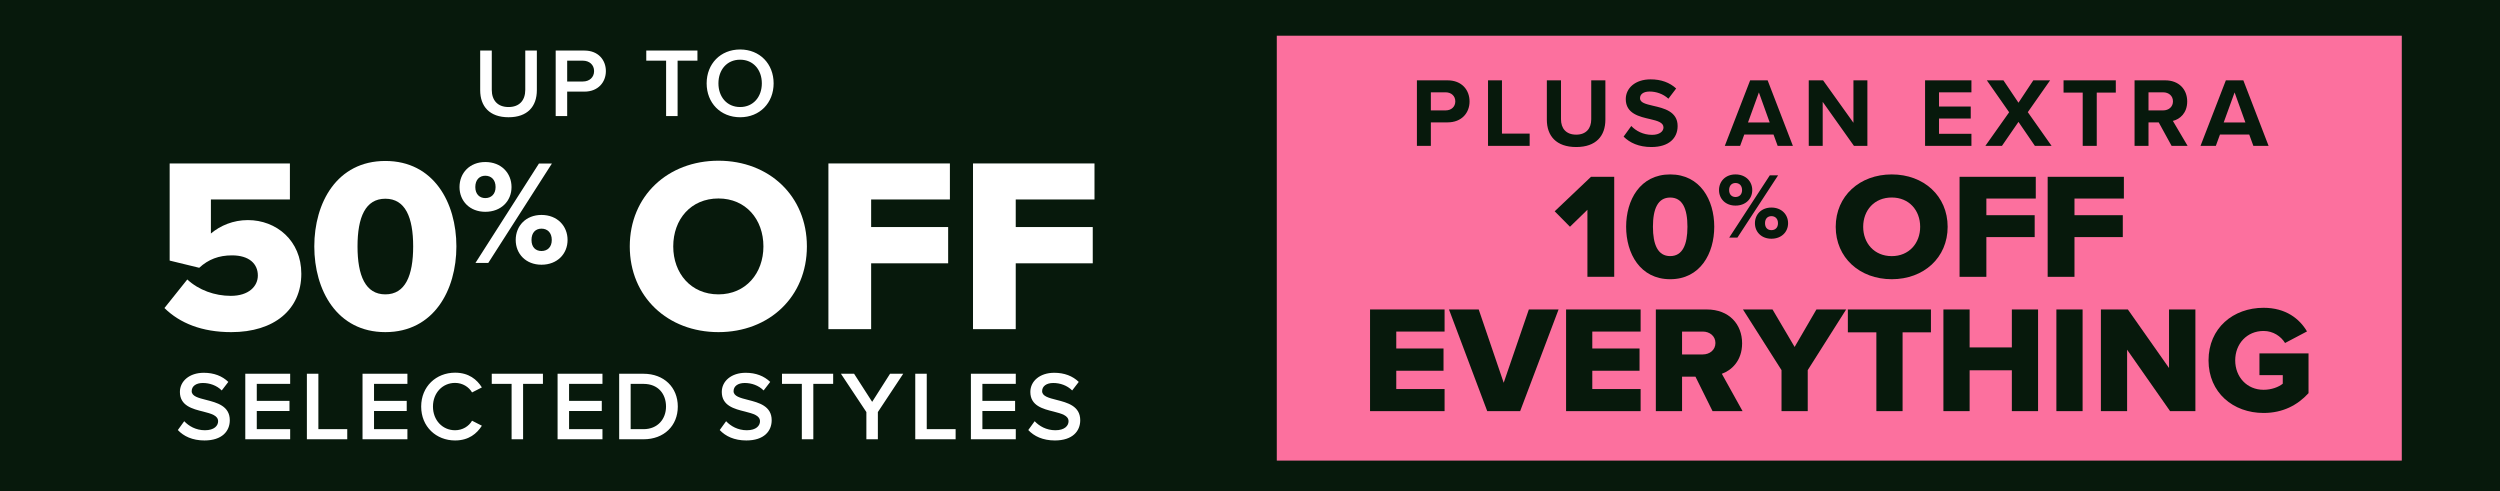<svg width="280" height="55" viewBox="0 0 280 55" fill="none" xmlns="http://www.w3.org/2000/svg">
<rect width="280" height="55" fill="#07190C"/>
<path d="M53.781 10.107V5.663H55.079V10.063C55.079 11.229 55.728 11.988 56.96 11.988C58.181 11.988 58.83 11.229 58.83 10.063V5.663H60.128V10.096C60.128 11.922 59.083 13.132 56.96 13.132C54.826 13.132 53.781 11.911 53.781 10.107ZM62.237 13V5.663H65.46C67 5.663 67.858 6.719 67.858 7.962C67.858 9.205 66.989 10.261 65.46 10.261H63.524V13H62.237ZM66.538 7.962C66.538 7.258 66.01 6.796 65.284 6.796H63.524V9.128H65.284C66.01 9.128 66.538 8.666 66.538 7.962ZM74.604 13V6.796H72.382V5.663H78.113V6.796H75.891V13H74.604ZM79.144 9.337C79.144 7.148 80.695 5.542 82.895 5.542C85.095 5.542 86.646 7.148 86.646 9.337C86.646 11.526 85.095 13.132 82.895 13.132C80.695 13.132 79.144 11.526 79.144 9.337ZM85.326 9.337C85.326 7.819 84.369 6.686 82.895 6.686C81.41 6.686 80.464 7.819 80.464 9.337C80.464 10.844 81.41 11.988 82.895 11.988C84.369 11.988 85.326 10.844 85.326 9.337Z" fill="white"/>
<path d="M108.977 36.865V18.306H122.583V22.341H113.762V25.429H122.388V29.491H113.762V36.865H108.977Z" fill="white"/>
<path d="M92.782 36.865V18.306H106.388V22.341H97.568V25.429H106.193V29.491H97.568V36.865H92.782Z" fill="white"/>
<path d="M70.534 27.599C70.534 21.951 74.791 18 80.467 18C86.143 18 90.372 21.951 90.372 27.599C90.372 33.247 86.143 37.198 80.467 37.198C74.791 37.198 70.534 33.247 70.534 27.599ZM85.503 27.599C85.503 24.566 83.528 22.229 80.467 22.229C77.378 22.229 75.403 24.566 75.403 27.599C75.403 30.604 77.378 32.969 80.467 32.969C83.528 32.969 85.503 30.604 85.503 27.599Z" fill="white"/>
<path d="M51.465 20.951C51.465 19.382 52.6 18.146 54.353 18.146C56.139 18.146 57.291 19.382 57.291 20.951C57.291 22.503 56.139 23.722 54.353 23.722C52.6 23.722 51.465 22.503 51.465 20.951ZM53.251 29.448L60.363 18.313H61.815L54.687 29.448H53.251ZM55.505 20.951C55.505 20.116 55.004 19.682 54.353 19.682C53.719 19.682 53.234 20.116 53.234 20.951C53.234 21.752 53.719 22.186 54.353 22.186C55.004 22.186 55.505 21.752 55.505 20.951ZM57.759 26.877C57.759 25.308 58.894 24.073 60.647 24.073C62.416 24.073 63.568 25.308 63.568 26.877C63.568 28.43 62.416 29.649 60.647 29.649C58.894 29.649 57.759 28.43 57.759 26.877ZM61.799 26.877C61.799 26.043 61.298 25.609 60.647 25.609C59.996 25.609 59.528 26.043 59.528 26.877C59.528 27.695 59.996 28.113 60.647 28.113C61.298 28.113 61.799 27.695 61.799 26.877Z" fill="white"/>
<path d="M35.201 27.599C35.201 22.702 37.733 18.028 43.159 18.028C48.584 18.028 51.116 22.702 51.116 27.599C51.116 32.496 48.584 37.198 43.159 37.198C37.733 37.198 35.201 32.496 35.201 27.599ZM46.275 27.599C46.275 24.316 45.385 22.257 43.159 22.257C40.933 22.257 40.042 24.316 40.042 27.599C40.042 30.882 40.933 32.969 43.159 32.969C45.385 32.969 46.275 30.882 46.275 27.599Z" fill="white"/>
<path d="M18.418 34.5L20.977 31.3C22.257 32.496 24.066 33.136 25.846 33.136C27.878 33.136 28.879 32.051 28.879 30.855C28.879 29.547 27.905 28.601 25.986 28.601C24.511 28.601 23.342 29.046 22.313 29.992L19.002 29.185V18.306H32.469V22.341H23.621V26.153C24.678 25.262 26.125 24.65 27.766 24.65C30.938 24.65 33.748 26.932 33.748 30.66C33.748 34.667 30.716 37.199 25.902 37.199C22.619 37.199 20.143 36.197 18.418 34.5Z" fill="white"/>
<path d="M19.918 48.164L20.633 47.175C21.139 47.714 21.931 48.187 22.954 48.187C24.01 48.187 24.428 47.669 24.428 47.185C24.428 46.526 23.647 46.328 22.756 46.096C21.557 45.8 20.149 45.447 20.149 43.897C20.149 42.687 21.216 41.752 22.822 41.752C23.966 41.752 24.89 42.114 25.572 42.775L24.835 43.731C24.263 43.16 23.482 42.895 22.712 42.895C21.953 42.895 21.469 43.258 21.469 43.809C21.469 44.38 22.217 44.568 23.086 44.788C24.296 45.096 25.737 45.469 25.737 47.065C25.737 48.285 24.879 49.331 22.899 49.331C21.546 49.331 20.567 48.858 19.918 48.164ZM32.499 49.199H27.472V41.861H32.499V42.995H28.759V44.898H32.422V46.031H28.759V48.066H32.499V49.199ZM38.892 49.199H34.371V41.861H35.658V48.066H38.892V49.199ZM45.63 49.199H40.603V41.861H45.63V42.995H41.891V44.898H45.553V46.031H41.891V48.066H45.63V49.199ZM50.967 49.331C48.855 49.331 47.172 47.791 47.172 45.535C47.172 43.281 48.855 41.74 50.967 41.74C52.507 41.74 53.42 42.511 53.97 43.391L52.87 43.952C52.518 43.346 51.814 42.885 50.967 42.885C49.57 42.885 48.492 43.995 48.492 45.535C48.492 47.075 49.57 48.187 50.967 48.187C51.814 48.187 52.518 47.736 52.87 47.12L53.97 47.681C53.409 48.56 52.507 49.331 50.967 49.331ZM58.586 49.199H57.299V42.995H55.077V41.861H60.808V42.995H58.586V49.199ZM67.476 49.199H62.449V41.861H67.476V42.995H63.736V44.898H67.399V46.031H63.736V48.066H67.476V49.199ZM72.075 49.199H69.347V41.861H72.075C74.363 41.861 75.914 43.38 75.914 45.535C75.914 47.691 74.363 49.199 72.075 49.199ZM70.634 42.995V48.066H72.075C73.67 48.066 74.594 46.922 74.594 45.535C74.594 44.117 73.714 42.995 72.075 42.995H70.634ZM80.609 48.164L81.324 47.175C81.83 47.714 82.622 48.187 83.645 48.187C84.701 48.187 85.119 47.669 85.119 47.185C85.119 46.526 84.338 46.328 83.447 46.096C82.248 45.8 80.84 45.447 80.84 43.897C80.84 42.687 81.907 41.752 83.513 41.752C84.657 41.752 85.581 42.114 86.263 42.775L85.526 43.731C84.954 43.16 84.173 42.895 83.403 42.895C82.644 42.895 82.16 43.258 82.16 43.809C82.16 44.38 82.908 44.568 83.777 44.788C84.987 45.096 86.428 45.469 86.428 47.065C86.428 48.285 85.57 49.331 83.59 49.331C82.237 49.331 81.258 48.858 80.609 48.164ZM91.092 49.199H89.805V42.995H87.583V41.861H93.314V42.995H91.092V49.199ZM98.321 49.199H97.034V46.151L94.185 41.861H95.659L97.683 45.008L99.685 41.861H101.159L98.321 46.151V49.199ZM107.03 49.199H102.509V41.861H103.796V48.066H107.03V49.199ZM113.768 49.199H108.741V41.861H113.768V42.995H110.028V44.898H113.691V46.031H110.028V48.066H113.768V49.199ZM115.167 48.164L115.882 47.175C116.388 47.714 117.18 48.187 118.203 48.187C119.259 48.187 119.677 47.669 119.677 47.185C119.677 46.526 118.896 46.328 118.005 46.096C116.806 45.8 115.398 45.447 115.398 43.897C115.398 42.687 116.465 41.752 118.071 41.752C119.215 41.752 120.139 42.114 120.821 42.775L120.084 43.731C119.512 43.16 118.731 42.895 117.961 42.895C117.202 42.895 116.718 43.258 116.718 43.809C116.718 44.38 117.466 44.568 118.335 44.788C119.545 45.096 120.986 45.469 120.986 47.065C120.986 48.285 120.128 49.331 118.148 49.331C116.795 49.331 115.816 48.858 115.167 48.164Z" fill="white"/>
<rect width="126" height="47.587" transform="translate(143 4)" fill="#FC709E"/>
<path d="M158.694 16.335V8.998H162.126C163.721 8.998 164.59 10.076 164.59 11.363C164.59 12.639 163.71 13.706 162.126 13.706H160.256V16.335H158.694ZM162.995 11.352C162.995 10.747 162.533 10.34 161.917 10.34H160.256V12.364H161.917C162.533 12.364 162.995 11.968 162.995 11.352ZM166.658 16.335V8.998H168.22V14.96H171.322V16.335H166.658ZM173.247 13.409V8.998H174.831V13.354C174.831 14.377 175.392 15.081 176.536 15.081C177.658 15.081 178.219 14.377 178.219 13.354V8.998H179.803V13.398C179.803 15.224 178.758 16.467 176.536 16.467C174.292 16.467 173.247 15.213 173.247 13.409ZM181.844 15.301L182.702 14.113C183.219 14.652 184.022 15.103 185.034 15.103C185.892 15.103 186.31 14.696 186.31 14.278C186.31 13.728 185.672 13.541 184.825 13.343C183.626 13.068 182.086 12.738 182.086 11.099C182.086 9.878 183.142 8.888 184.869 8.888C186.035 8.888 187.003 9.24 187.729 9.911L186.86 11.055C186.266 10.505 185.474 10.252 184.759 10.252C184.055 10.252 183.681 10.56 183.681 11C183.681 11.495 184.297 11.649 185.144 11.847C186.354 12.122 187.894 12.485 187.894 14.113C187.894 15.455 186.937 16.467 184.957 16.467C183.549 16.467 182.537 15.994 181.844 15.301ZM199.097 16.335L198.635 15.07H195.357L194.895 16.335H193.179L196.017 8.998H197.975L200.802 16.335H199.097ZM196.996 10.351L195.775 13.717H198.206L196.996 10.351ZM207.64 16.335L204.142 11.407V16.335H202.58V8.998H204.186L207.585 13.75V8.998H209.147V16.335H207.64ZM215.608 16.335V8.998H220.8V10.34H217.17V11.935H220.723V13.277H217.17V14.982H220.8V16.335H215.608ZM227.906 16.335L226.069 13.651L224.221 16.335H222.362L225.024 12.573L222.527 8.998H224.386L226.069 11.506L227.73 8.998H229.611L227.114 12.562L229.776 16.335H227.906ZM233.263 16.335V10.373H231.118V8.998H236.97V10.373H234.836V16.335H233.263ZM243.218 16.335L241.777 13.706H240.633V16.335H239.071V8.998H242.503C244.032 8.998 244.967 9.999 244.967 11.363C244.967 12.661 244.153 13.354 243.361 13.541L245.011 16.335H243.218ZM243.372 11.352C243.372 10.736 242.899 10.34 242.272 10.34H240.633V12.364H242.272C242.899 12.364 243.372 11.968 243.372 11.352ZM252.376 16.335L251.914 15.07H248.636L248.174 16.335H246.458L249.296 8.998H251.254L254.081 16.335H252.376ZM250.275 10.351L249.054 13.717H251.485L250.275 10.351Z" fill="#07190C"/>
<path d="M229.339 31.005V19.802H237.875V22.238H232.342V24.102H237.753V26.554H232.342V31.005H229.339Z" fill="#07190C"/>
<path d="M219.471 31.005V19.802H228.006V22.238H222.473V24.102H227.884V26.554H222.473V31.005H219.471Z" fill="#07190C"/>
<path d="M205.6 25.404C205.6 21.951 208.29 19.535 211.877 19.535C215.464 19.535 218.136 21.951 218.136 25.404C218.136 28.857 215.464 31.272 211.877 31.272C208.29 31.272 205.6 28.857 205.6 25.404ZM215.059 25.404C215.059 23.55 213.811 22.121 211.877 22.121C209.925 22.121 208.677 23.55 208.677 25.404C208.677 27.241 209.925 28.686 211.877 28.686C213.811 28.686 215.059 27.241 215.059 25.404Z" fill="#07190C"/>
<path d="M192.53 21.292C192.53 20.309 193.255 19.535 194.376 19.535C195.517 19.535 196.253 20.309 196.253 21.292C196.253 22.264 195.517 23.027 194.376 23.027C193.255 23.027 192.53 22.264 192.53 21.292ZM193.671 26.612L198.217 19.64H199.145L194.589 26.612H193.671ZM195.112 21.292C195.112 20.769 194.792 20.497 194.376 20.497C193.97 20.497 193.661 20.769 193.661 21.292C193.661 21.793 193.97 22.065 194.376 22.065C194.792 22.065 195.112 21.793 195.112 21.292ZM196.552 25.002C196.552 24.02 197.278 23.246 198.398 23.246C199.529 23.246 200.265 24.02 200.265 25.002C200.265 25.974 199.529 26.737 198.398 26.737C197.278 26.737 196.552 25.974 196.552 25.002ZM199.134 25.002C199.134 24.48 198.814 24.208 198.398 24.208C197.982 24.208 197.683 24.48 197.683 25.002C197.683 25.514 197.982 25.776 198.398 25.776C198.814 25.776 199.134 25.514 199.134 25.002Z" fill="#07190C"/>
<path d="M182.127 25.395C182.127 22.397 183.697 19.535 187.062 19.535C190.426 19.535 191.996 22.397 191.996 25.395C191.996 28.393 190.426 31.272 187.062 31.272C183.697 31.272 182.127 28.393 182.127 25.395ZM188.994 25.395C188.994 23.385 188.442 22.125 187.062 22.125C185.681 22.125 185.129 23.385 185.129 25.395C185.129 27.405 185.681 28.683 187.062 28.683C188.442 28.683 188.994 27.405 188.994 25.395Z" fill="#07190C"/>
<path d="M177.791 31.005V23.497L175.836 25.395L174.125 23.665L178.192 19.802H180.793V31.005H177.791Z" fill="#07190C"/>
<path d="M247.356 40.362C247.356 36.743 250.121 34.473 253.519 34.473C256.011 34.473 257.547 35.702 258.384 37.119L255.926 38.416C255.465 37.665 254.594 37.068 253.519 37.068C251.658 37.068 250.343 38.502 250.343 40.362C250.343 42.223 251.658 43.657 253.519 43.657C254.406 43.657 255.209 43.35 255.67 42.974V42.018H253.058V39.577H258.555V44.033C257.325 45.381 255.67 46.252 253.519 46.252C250.121 46.252 247.356 43.981 247.356 40.362Z" fill="#07190C"/>
<path d="M243.05 46.047L238.236 39.167V46.047H235.3V34.66H238.321L242.931 41.216V34.66H245.884V46.047H243.05Z" fill="#07190C"/>
<path d="M230.315 46.047V34.66H233.251V46.047H230.315Z" fill="#07190C"/>
<path d="M225.327 46.047V41.472H220.598V46.047H217.662V34.66H220.598V38.911H225.327V34.66H228.263V46.047H225.327Z" fill="#07190C"/>
<path d="M210.153 46.047V37.221H206.96V34.66H216.264V37.221H213.089V46.047H210.153Z" fill="#07190C"/>
<path d="M199.53 46.047V41.455L195.211 34.66H198.523L200.998 38.86L203.439 34.66H206.768L202.466 41.455V46.047H199.53Z" fill="#07190C"/>
<path d="M191.804 46.047L189.892 42.189H188.39V46.047H185.454V34.66H191.155C193.682 34.66 195.116 36.334 195.116 38.45C195.116 40.431 193.904 41.489 192.845 41.864L195.167 46.047H191.804ZM192.128 38.416C192.128 37.631 191.48 37.136 190.712 37.136H188.39V39.697H190.712C191.48 39.697 192.128 39.201 192.128 38.416Z" fill="#07190C"/>
<path d="M175.401 46.047V34.66H183.749V37.136H178.337V39.031H183.629V41.523H178.337V43.572H183.749V46.047H175.401Z" fill="#07190C"/>
<path d="M166.57 46.047L162.286 34.66H165.615L168.414 42.872L171.231 34.66H174.56L170.258 46.047H166.57Z" fill="#07190C"/>
<path d="M153.445 46.047V34.66H161.793V37.136H156.382V39.031H161.674V41.523H156.382V43.572H161.793V46.047H153.445Z" fill="#07190C"/>
</svg>
